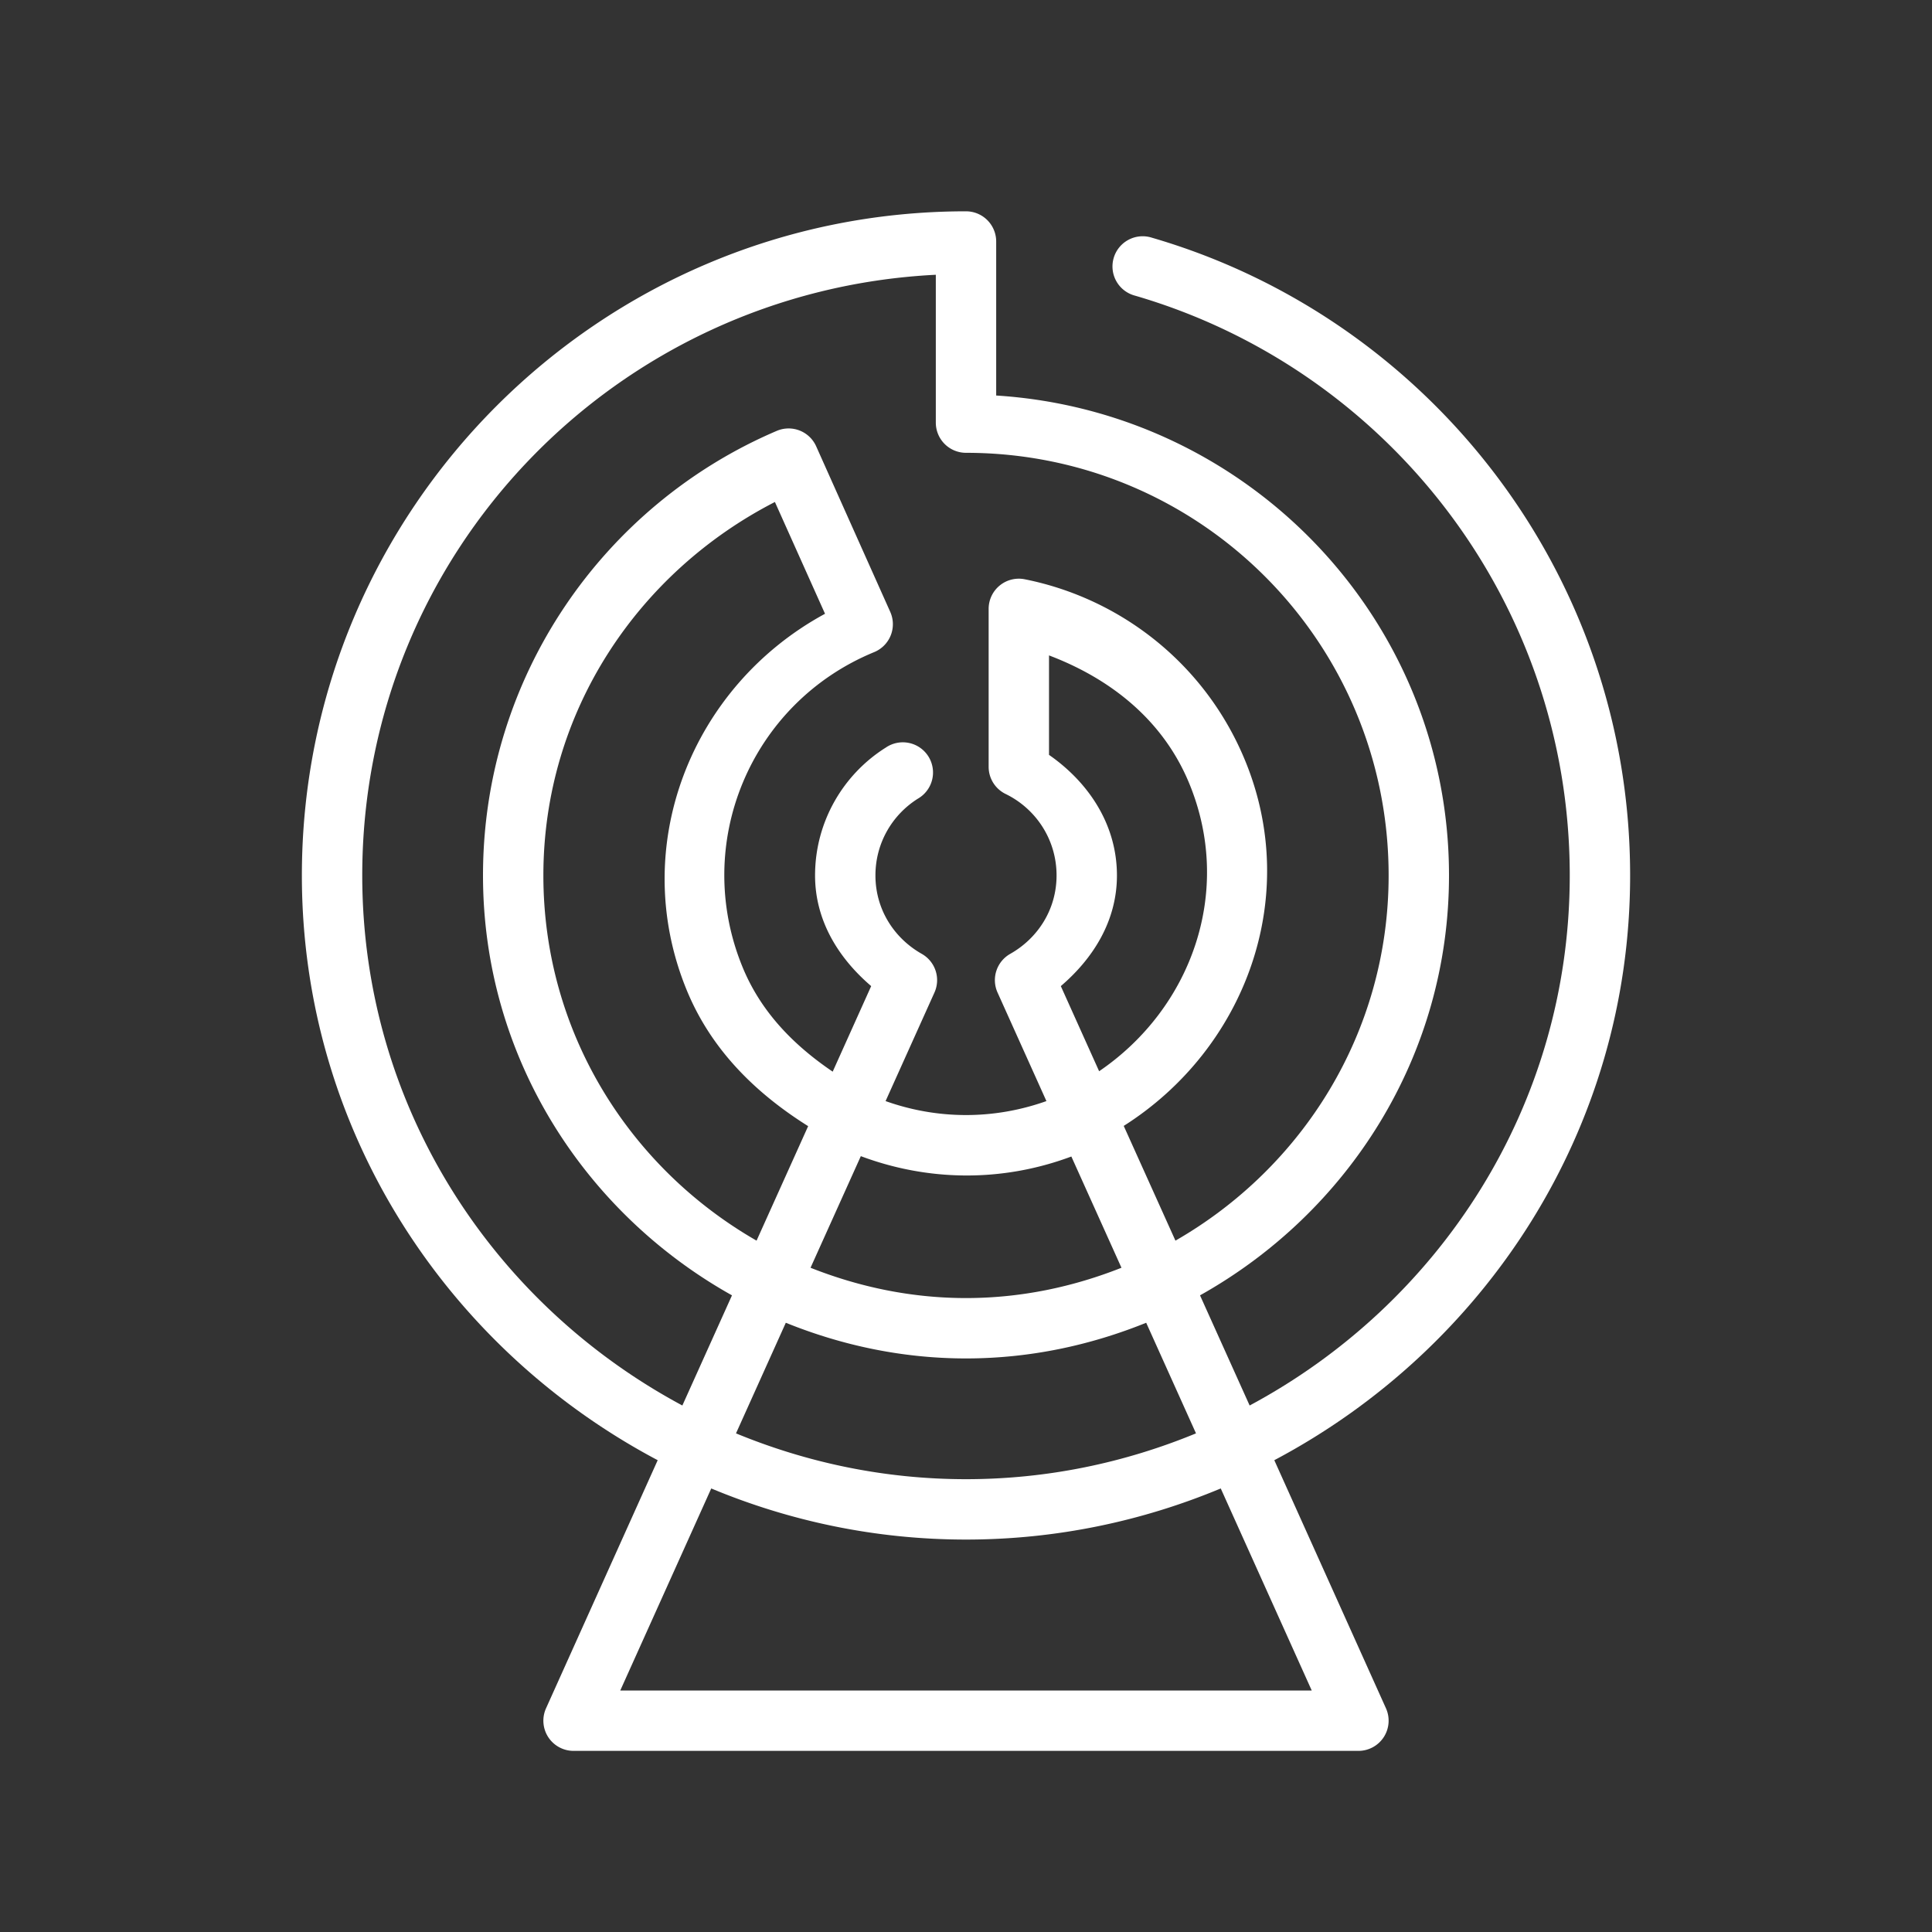 <svg xmlns="http://www.w3.org/2000/svg" fill="#FFFFFF" viewBox="0 0 64 64" width="100px" height="100px"><rect x="0" y="0" width="64" height="64" fill="#333333" stroke="none"/><path d="M 32 7 C 19.862 7 10 16.862 10 29 C 10 37.432 14.812 44.679 21.787 48.371 L 18.088 56.59 A 1 1 0 0 0 19 58 L 45 58 A 1 1 0 0 0 45.912 56.59 L 42.213 48.371 C 49.188 44.679 54 37.432 54 29 C 54 18.996 47.313 10.536 38.154 7.873 A 1 1 0 1 0 37.596 9.793 C 45.915 12.212 52 19.886 52 29 C 52 36.639 47.682 43.19 41.396 46.559 L 39.752 42.91 C 44.647 40.171 48 34.998 48 29 C 48 20.518 41.351 13.629 33 13.102 L 33 8 A 1 1 0 0 0 32 7 z M 31 9.102 L 31 14 A 1 1 0 0 0 32 15 C 39.744 15 46 21.256 46 29 C 46 34.204 43.141 38.685 38.938 41.098 L 37.225 37.297 C 41.241 34.75 43.117 29.746 41.248 25.199 C 39.929 21.988 37.119 19.822 33.945 19.189 A 1 1 0 0 0 32.75 20.172 L 32.75 25.402 A 1 1 0 0 0 33.312 26.301 C 34.31 26.787 35 27.806 35 29 C 35 30.125 34.382 31.079 33.465 31.598 A 1 1 0 0 0 33.045 32.879 L 34.664 36.475 C 32.869 37.112 31.012 37.071 29.336 36.475 L 30.955 32.879 A 1 1 0 0 0 30.535 31.598 C 29.618 31.079 29 30.125 29 29 C 29 27.922 29.562 26.987 30.406 26.457 A 1 1 0 1 0 29.344 24.764 C 27.936 25.648 27 27.222 27 29 C 27 30.514 27.793 31.754 28.859 32.666 L 27.584 35.5 C 26.328 34.648 25.222 33.555 24.6 32.041 C 22.915 27.944 24.861 23.286 28.959 21.602 A 1 1 0 0 0 29.49 20.268 L 27.037 14.785 A 1 1 0 0 0 25.732 14.273 C 20.01 16.713 16 22.397 16 29 C 16 34.998 19.353 40.171 24.248 42.91 L 22.604 46.559 C 16.318 43.19 12 36.639 12 29 C 12 18.285 20.419 9.632 31 9.102 z M 25.67 16.629 L 27.33 20.332 C 22.901 22.734 20.792 28.041 22.75 32.803 C 23.571 34.801 25.066 36.235 26.771 37.305 L 25.062 41.098 C 20.859 38.685 18 34.204 18 29 C 18 23.561 21.153 18.949 25.67 16.629 z M 34.75 21.711 C 36.747 22.467 38.52 23.822 39.398 25.959 C 40.865 29.526 39.472 33.401 36.41 35.486 L 35.141 32.666 C 36.207 31.754 37 30.514 37 29 C 37 27.304 36.051 25.911 34.75 25.006 L 34.75 21.711 z M 28.516 38.299 C 30.702 39.118 33.154 39.183 35.49 38.311 L 37.15 41.996 C 35.554 42.628 33.824 43 32 43 C 30.176 43 28.446 42.628 26.85 41.996 L 28.516 38.299 z M 26.031 43.818 C 27.879 44.565 29.887 45 32 45 C 34.113 45 36.121 44.565 37.969 43.818 L 39.619 47.482 C 37.269 48.451 34.702 49 32 49 C 29.298 49 26.731 48.451 24.381 47.482 L 26.031 43.818 z M 23.561 49.307 C 26.161 50.391 29.009 51 32 51 C 34.991 51 37.839 50.391 40.439 49.307 L 43.453 56 L 20.547 56 L 23.561 49.307 z"></path></svg>